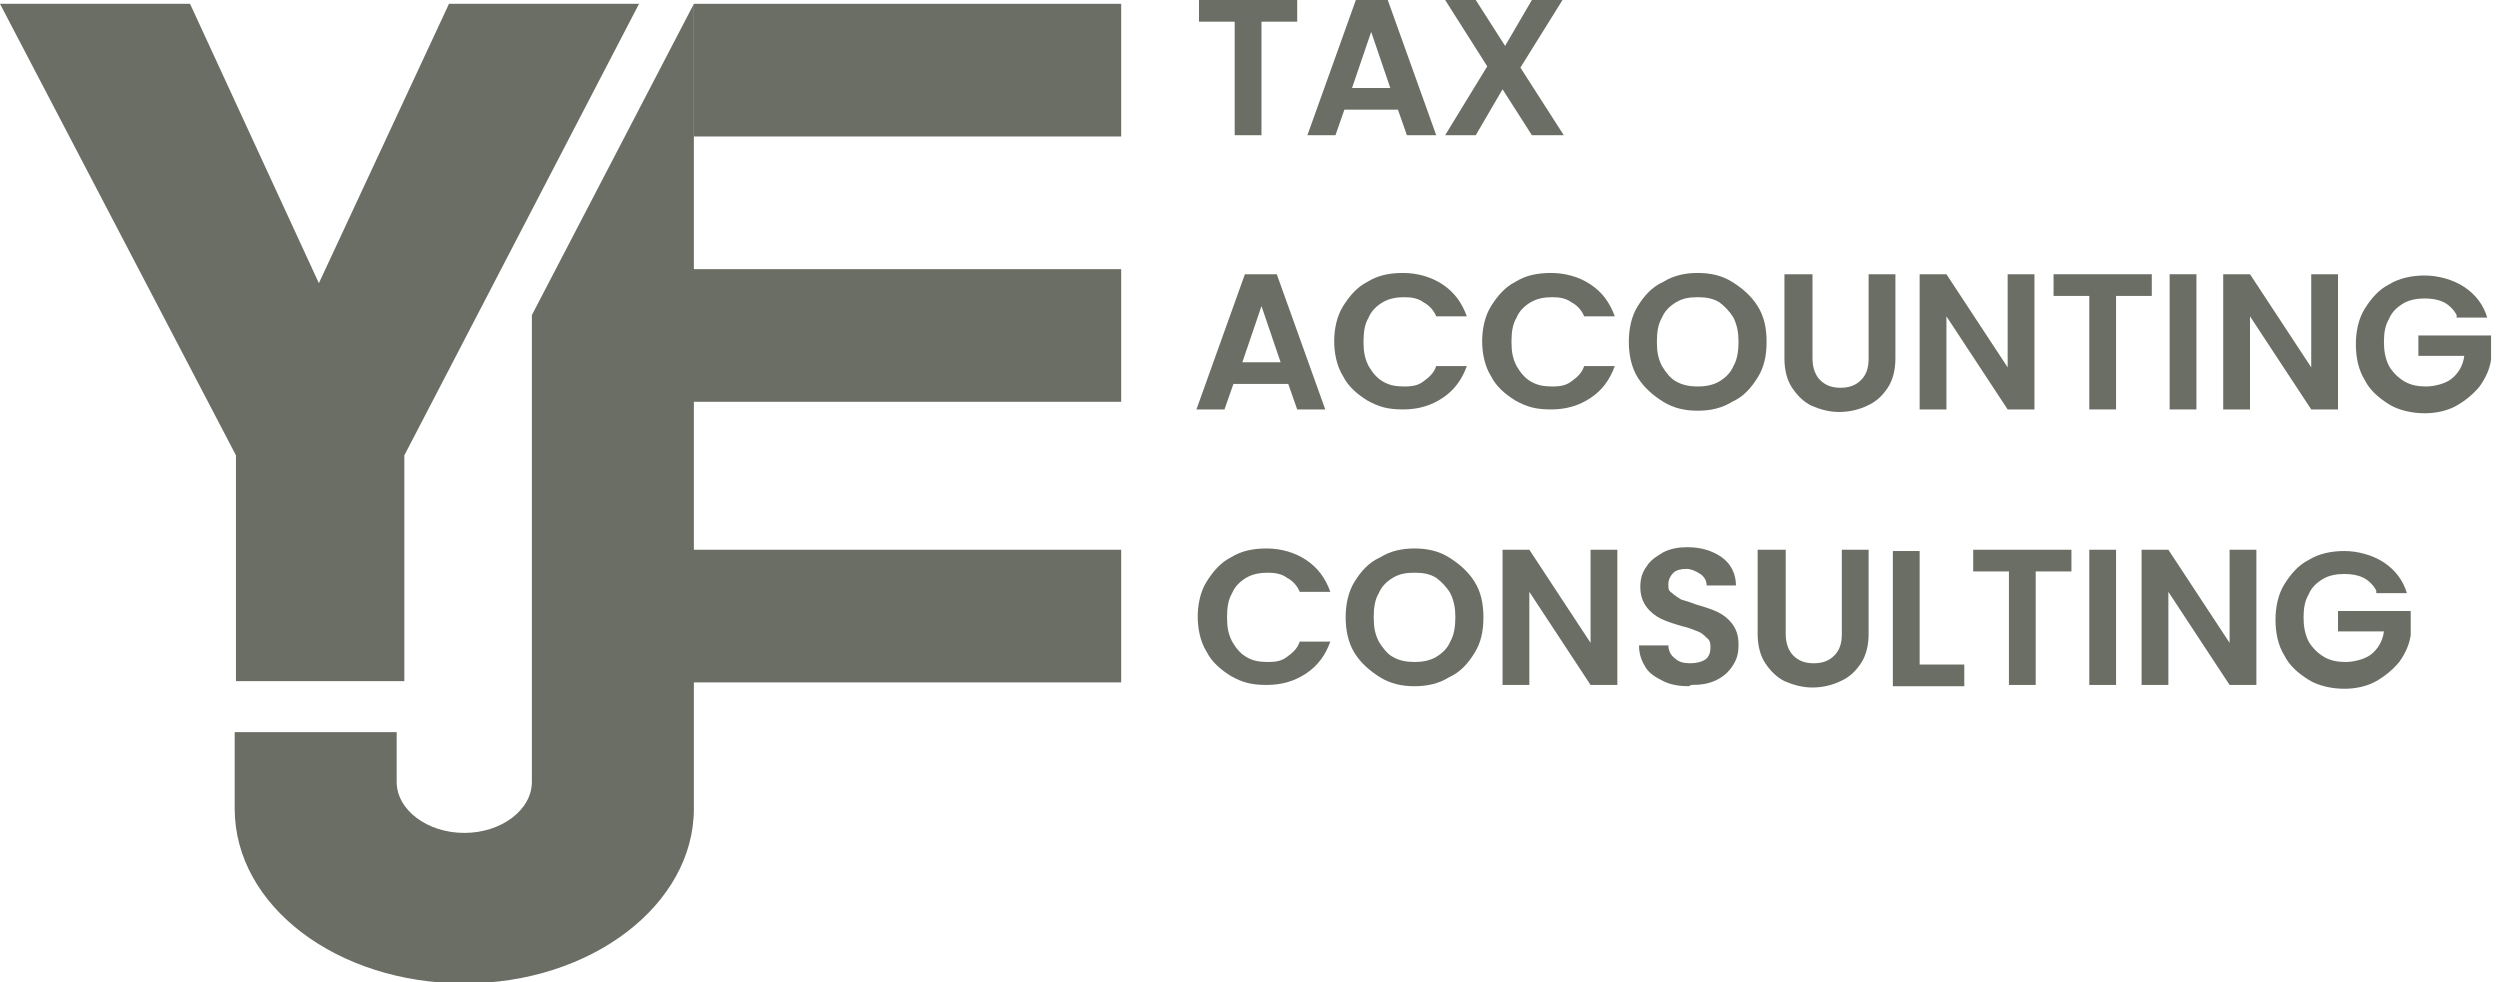 <?xml version="1.0" encoding="UTF-8"?>
<svg id="Layer_1" xmlns="http://www.w3.org/2000/svg" version="1.1" viewBox="0 0 196 77">
  <!-- Generator: Adobe Illustrator 29.3.1, SVG Export Plug-In . SVG Version: 2.1.0 Build 151)  -->
  <defs>
    <style>
      .st0 {
        fill: #6b6e65;
      }
    </style>
  </defs>
  <path class="st0" d="M120.1,10.6l-2.3-3.6-2.1,3.6h-2.4l3.3-5.4L113.3,0h2.4l2.3,3.6L120.1,0h2.4l-3.3,5.3,3.4,5.3h-2.4Z"/>
  <path class="st0" d="M109.6,8.6h-4.2l-.7,2h-2.2l3.8-10.6h2.5l3.8,10.6h-2.3l-.7-2ZM109,6.9l-1.5-4.4-1.5,4.4h3.1Z"/>
  <path class="st0" d="M101.7,0v1.7h-2.8v8.9h-2.1V1.7h-2.8V0h7.8Z"/>
  <path class="st0" d="M192.6,24.7c-.2-.4-.6-.8-1-1-.4-.2-.9-.3-1.5-.3s-1.2.1-1.7.4c-.5.3-.9.7-1.1,1.2-.3.5-.4,1.1-.4,1.8s.1,1.3.4,1.9c.3.5.7.9,1.2,1.2.5.3,1.1.4,1.7.4s1.5-.2,2-.6c.5-.4.9-1,1-1.8h-3.6v-1.6h5.7v1.9c-.1.7-.4,1.4-.9,2.1-.5.6-1.1,1.1-1.8,1.5-.7.4-1.6.6-2.5.6s-2-.2-2.8-.7c-.8-.5-1.5-1.1-1.9-1.9-.5-.8-.7-1.8-.7-2.8s.2-2,.7-2.8c.5-.8,1.1-1.5,1.9-1.9.8-.5,1.8-.7,2.8-.7s2.2.3,3.1.9c.9.6,1.5,1.4,1.8,2.4h-2.4Z"/>
  <path class="st0" d="M183.3,32.1h-2.1l-4.8-7.3v7.3h-2.1v-10.6h2.1l4.8,7.3v-7.3h2.1v10.6Z"/>
  <path class="st0" d="M172.2,21.5v10.6h-2.1v-10.6h2.1Z"/>
  <path class="st0" d="M168.7,21.5v1.7h-2.8v8.9h-2.1v-8.9h-2.8v-1.7h7.8Z"/>
  <path class="st0" d="M159.5,32.1h-2.1l-4.8-7.3v7.3h-2.1v-10.6h2.1l4.8,7.3v-7.3h2.1v10.6Z"/>
  <path class="st0" d="M142.1,21.5v6.6c0,.7.2,1.3.6,1.7.4.4.9.6,1.6.6s1.2-.2,1.6-.6c.4-.4.6-.9.6-1.7v-6.6h2.1v6.6c0,.9-.2,1.7-.6,2.3-.4.6-.9,1.1-1.6,1.4-.6.3-1.4.5-2.2.5s-1.5-.2-2.2-.5c-.6-.3-1.1-.8-1.5-1.4-.4-.6-.6-1.4-.6-2.3v-6.6h2.1Z"/>
  <path class="st0" d="M133.1,32.2c-1,0-1.9-.2-2.7-.7-.8-.5-1.5-1.1-2-1.9-.5-.8-.7-1.8-.7-2.8s.2-2,.7-2.8c.5-.8,1.1-1.5,2-1.9.8-.5,1.7-.7,2.7-.7s1.9.2,2.7.7c.8.5,1.5,1.1,2,1.9.5.8.7,1.7.7,2.8s-.2,2-.7,2.8c-.5.8-1.1,1.5-2,1.9-.8.5-1.7.7-2.7.7ZM133.1,30.3c.6,0,1.2-.1,1.7-.4.5-.3.9-.7,1.1-1.2.3-.5.4-1.2.4-1.9s-.1-1.3-.4-1.9c-.3-.5-.7-.9-1.1-1.2-.5-.3-1-.4-1.7-.4s-1.2.1-1.7.4c-.5.3-.9.7-1.1,1.2-.3.5-.4,1.1-.4,1.9s.1,1.3.4,1.9c.3.5.7,1,1.1,1.2.5.3,1.1.4,1.7.4Z"/>
  <path class="st0" d="M116.2,26.8c0-1,.2-2,.7-2.8.5-.8,1.1-1.5,1.9-1.9.8-.5,1.7-.7,2.8-.7s2.2.3,3.1.9c.9.6,1.5,1.4,1.9,2.5h-2.4c-.2-.5-.6-.9-1-1.1-.4-.3-.9-.4-1.5-.4s-1.2.1-1.7.4c-.5.3-.9.7-1.1,1.2-.3.5-.4,1.1-.4,1.9s.1,1.3.4,1.9c.3.5.6.9,1.1,1.2.5.3,1,.4,1.7.4s1.1-.1,1.5-.4c.4-.3.8-.6,1-1.2h2.4c-.4,1.1-1,1.9-1.9,2.5-.9.6-1.9.9-3.1.9s-1.9-.2-2.8-.7c-.8-.5-1.5-1.1-1.9-1.9-.5-.8-.7-1.8-.7-2.8Z"/>
  <path class="st0" d="M104.6,26.8c0-1,.2-2,.7-2.8.5-.8,1.1-1.5,1.9-1.9.8-.5,1.7-.7,2.8-.7s2.2.3,3.1.9c.9.6,1.5,1.4,1.9,2.5h-2.4c-.2-.5-.6-.9-1-1.1-.4-.3-.9-.4-1.5-.4s-1.2.1-1.7.4c-.5.3-.9.7-1.1,1.2-.3.5-.4,1.1-.4,1.9s.1,1.3.4,1.9c.3.5.6.9,1.1,1.2.5.3,1,.4,1.7.4s1.1-.1,1.5-.4c.4-.3.8-.6,1-1.2h2.4c-.4,1.1-1,1.9-1.9,2.5-.9.6-1.9.9-3.1.9s-1.9-.2-2.8-.7c-.8-.5-1.5-1.1-1.9-1.9-.5-.8-.7-1.8-.7-2.8Z"/>
  <path class="st0" d="M100.9,30.1h-4.2l-.7,2h-2.2l3.8-10.6h2.5l3.8,10.6h-2.2l-.7-2ZM100.4,28.4l-1.5-4.4-1.5,4.4h3.1Z"/>
  <path class="st0" d="M186.3,46.3c-.2-.4-.6-.8-1-1-.4-.2-.9-.3-1.5-.3s-1.2.1-1.7.4c-.5.3-.9.7-1.1,1.2-.3.5-.4,1.1-.4,1.8s.1,1.3.4,1.9c.3.5.7.9,1.2,1.2.5.3,1.1.4,1.7.4s1.5-.2,2-.6c.5-.4.9-1,1-1.8h-3.6v-1.6h5.7v1.9c-.1.7-.4,1.4-.9,2.1-.5.6-1.1,1.1-1.8,1.5-.7.4-1.6.6-2.5.6s-2-.2-2.8-.7c-.8-.5-1.5-1.1-1.9-1.9-.5-.8-.7-1.8-.7-2.8s.2-2,.7-2.8c.5-.8,1.1-1.5,1.9-1.9.8-.5,1.8-.7,2.8-.7s2.2.3,3.1.9c.9.6,1.5,1.4,1.8,2.4h-2.4Z"/>
  <path class="st0" d="M176.9,53.7h-2.1l-4.8-7.3v7.3h-2.1v-10.6h2.1l4.8,7.3v-7.3h2.1v10.6Z"/>
  <path class="st0" d="M165.9,43.1v10.6h-2.1v-10.6h2.1Z"/>
  <path class="st0" d="M162.4,43.1v1.7h-2.8v8.9h-2.1v-8.9h-2.8v-1.7h7.8Z"/>
  <path class="st0" d="M150.5,52.1h3.5v1.7h-5.6v-10.6h2.1v8.9Z"/>
  <path class="st0" d="M140,43.1v6.6c0,.7.2,1.3.6,1.7.4.4.9.6,1.6.6s1.2-.2,1.6-.6c.4-.4.6-.9.6-1.7v-6.6h2.1v6.6c0,.9-.2,1.7-.6,2.3-.4.6-.9,1.1-1.6,1.4-.6.3-1.4.5-2.2.5s-1.5-.2-2.2-.5c-.6-.3-1.1-.8-1.5-1.4-.4-.6-.6-1.4-.6-2.3v-6.6h2.1Z"/>
  <path class="st0" d="M132.4,53.8c-.7,0-1.4-.1-2-.4-.6-.3-1.1-.6-1.4-1.1-.3-.5-.5-1-.5-1.7h2.3c0,.4.2.8.5,1,.3.3.7.4,1.2.4s.9-.1,1.2-.3c.3-.2.4-.6.4-.9s0-.6-.3-.8c-.2-.2-.4-.4-.7-.5-.3-.1-.7-.3-1.2-.4-.7-.2-1.3-.4-1.7-.6-.4-.2-.8-.5-1.1-.9-.3-.4-.5-.9-.5-1.6s.2-1.2.5-1.6c.3-.5.8-.8,1.3-1.1.6-.3,1.2-.4,1.9-.4,1.1,0,2,.3,2.7.8.7.5,1.1,1.3,1.1,2.2h-2.3c0-.4-.2-.7-.5-.9-.3-.2-.7-.4-1.1-.4s-.8.1-1,.3c-.2.2-.4.5-.4.9s0,.5.3.7c.2.2.4.3.7.5.3.1.7.2,1.2.4.7.2,1.3.4,1.7.6.4.2.8.5,1.1.9.3.4.5.9.5,1.6s-.1,1.1-.4,1.6-.7.9-1.3,1.2c-.6.3-1.2.4-2,.4Z"/>
  <path class="st0" d="M126.8,53.7h-2.1l-4.8-7.3v7.3h-2.1v-10.6h2.1l4.8,7.3v-7.3h2.1v10.6Z"/>
  <path class="st0" d="M110.9,53.8c-1,0-1.9-.2-2.7-.7-.8-.5-1.5-1.1-2-1.9-.5-.8-.7-1.8-.7-2.8s.2-2,.7-2.8c.5-.8,1.1-1.5,2-1.9.8-.5,1.7-.7,2.7-.7s1.9.2,2.7.7c.8.5,1.5,1.1,2,1.9.5.8.7,1.7.7,2.8s-.2,2-.7,2.8c-.5.8-1.1,1.5-2,1.9-.8.5-1.7.7-2.7.7ZM110.9,51.9c.6,0,1.2-.1,1.7-.4.5-.3.9-.7,1.1-1.2.3-.5.4-1.2.4-1.9s-.1-1.3-.4-1.9c-.3-.5-.7-.9-1.1-1.2-.5-.3-1-.4-1.7-.4s-1.2.1-1.7.4c-.5.3-.9.7-1.1,1.2-.3.5-.4,1.1-.4,1.9s.1,1.3.4,1.9c.3.5.7,1,1.1,1.2.5.3,1.1.4,1.7.4Z"/>
  <path class="st0" d="M93.9,48.4c0-1,.2-2,.7-2.8.5-.8,1.1-1.5,1.9-1.9.8-.5,1.7-.7,2.8-.7s2.2.3,3.1.9c.9.6,1.5,1.4,1.9,2.5h-2.4c-.2-.5-.6-.9-1-1.1-.4-.3-.9-.4-1.5-.4s-1.2.1-1.7.4c-.5.3-.9.7-1.1,1.2-.3.5-.4,1.1-.4,1.9s.1,1.3.4,1.9c.3.5.6.9,1.1,1.2.5.3,1,.4,1.7.4s1.1-.1,1.5-.4c.4-.3.8-.6,1-1.2h2.4c-.4,1.1-1,1.9-1.9,2.5-.9.6-1.9.9-3.1.9s-1.9-.2-2.8-.7c-.8-.5-1.5-1.1-1.9-1.9-.5-.8-.7-1.8-.7-2.8Z"/>
  <path class="st0" d="M0,.3h14.9l10.1,21.9L35.2.3h14.9l-18.4,35.4h0v17.7h-13.2v-17.7h0L0,.3Z"/>
  <rect class="st0" x="54.4" y=".3" width="33.5" height="10.4"/>
  <path class="st0" d="M54.4.3v20.8h33.5v10.4h-33.5v11.6h33.5v10.4h-33.5v9.9c0,7.5-8,13.7-18,13.7s-18-6.1-18-13.7v-6h12.7v3.9c0,2.2,2.4,4,5.3,4s5.3-1.8,5.3-4V27.8h0v-3.1L54.4.3Z"/>
</svg>